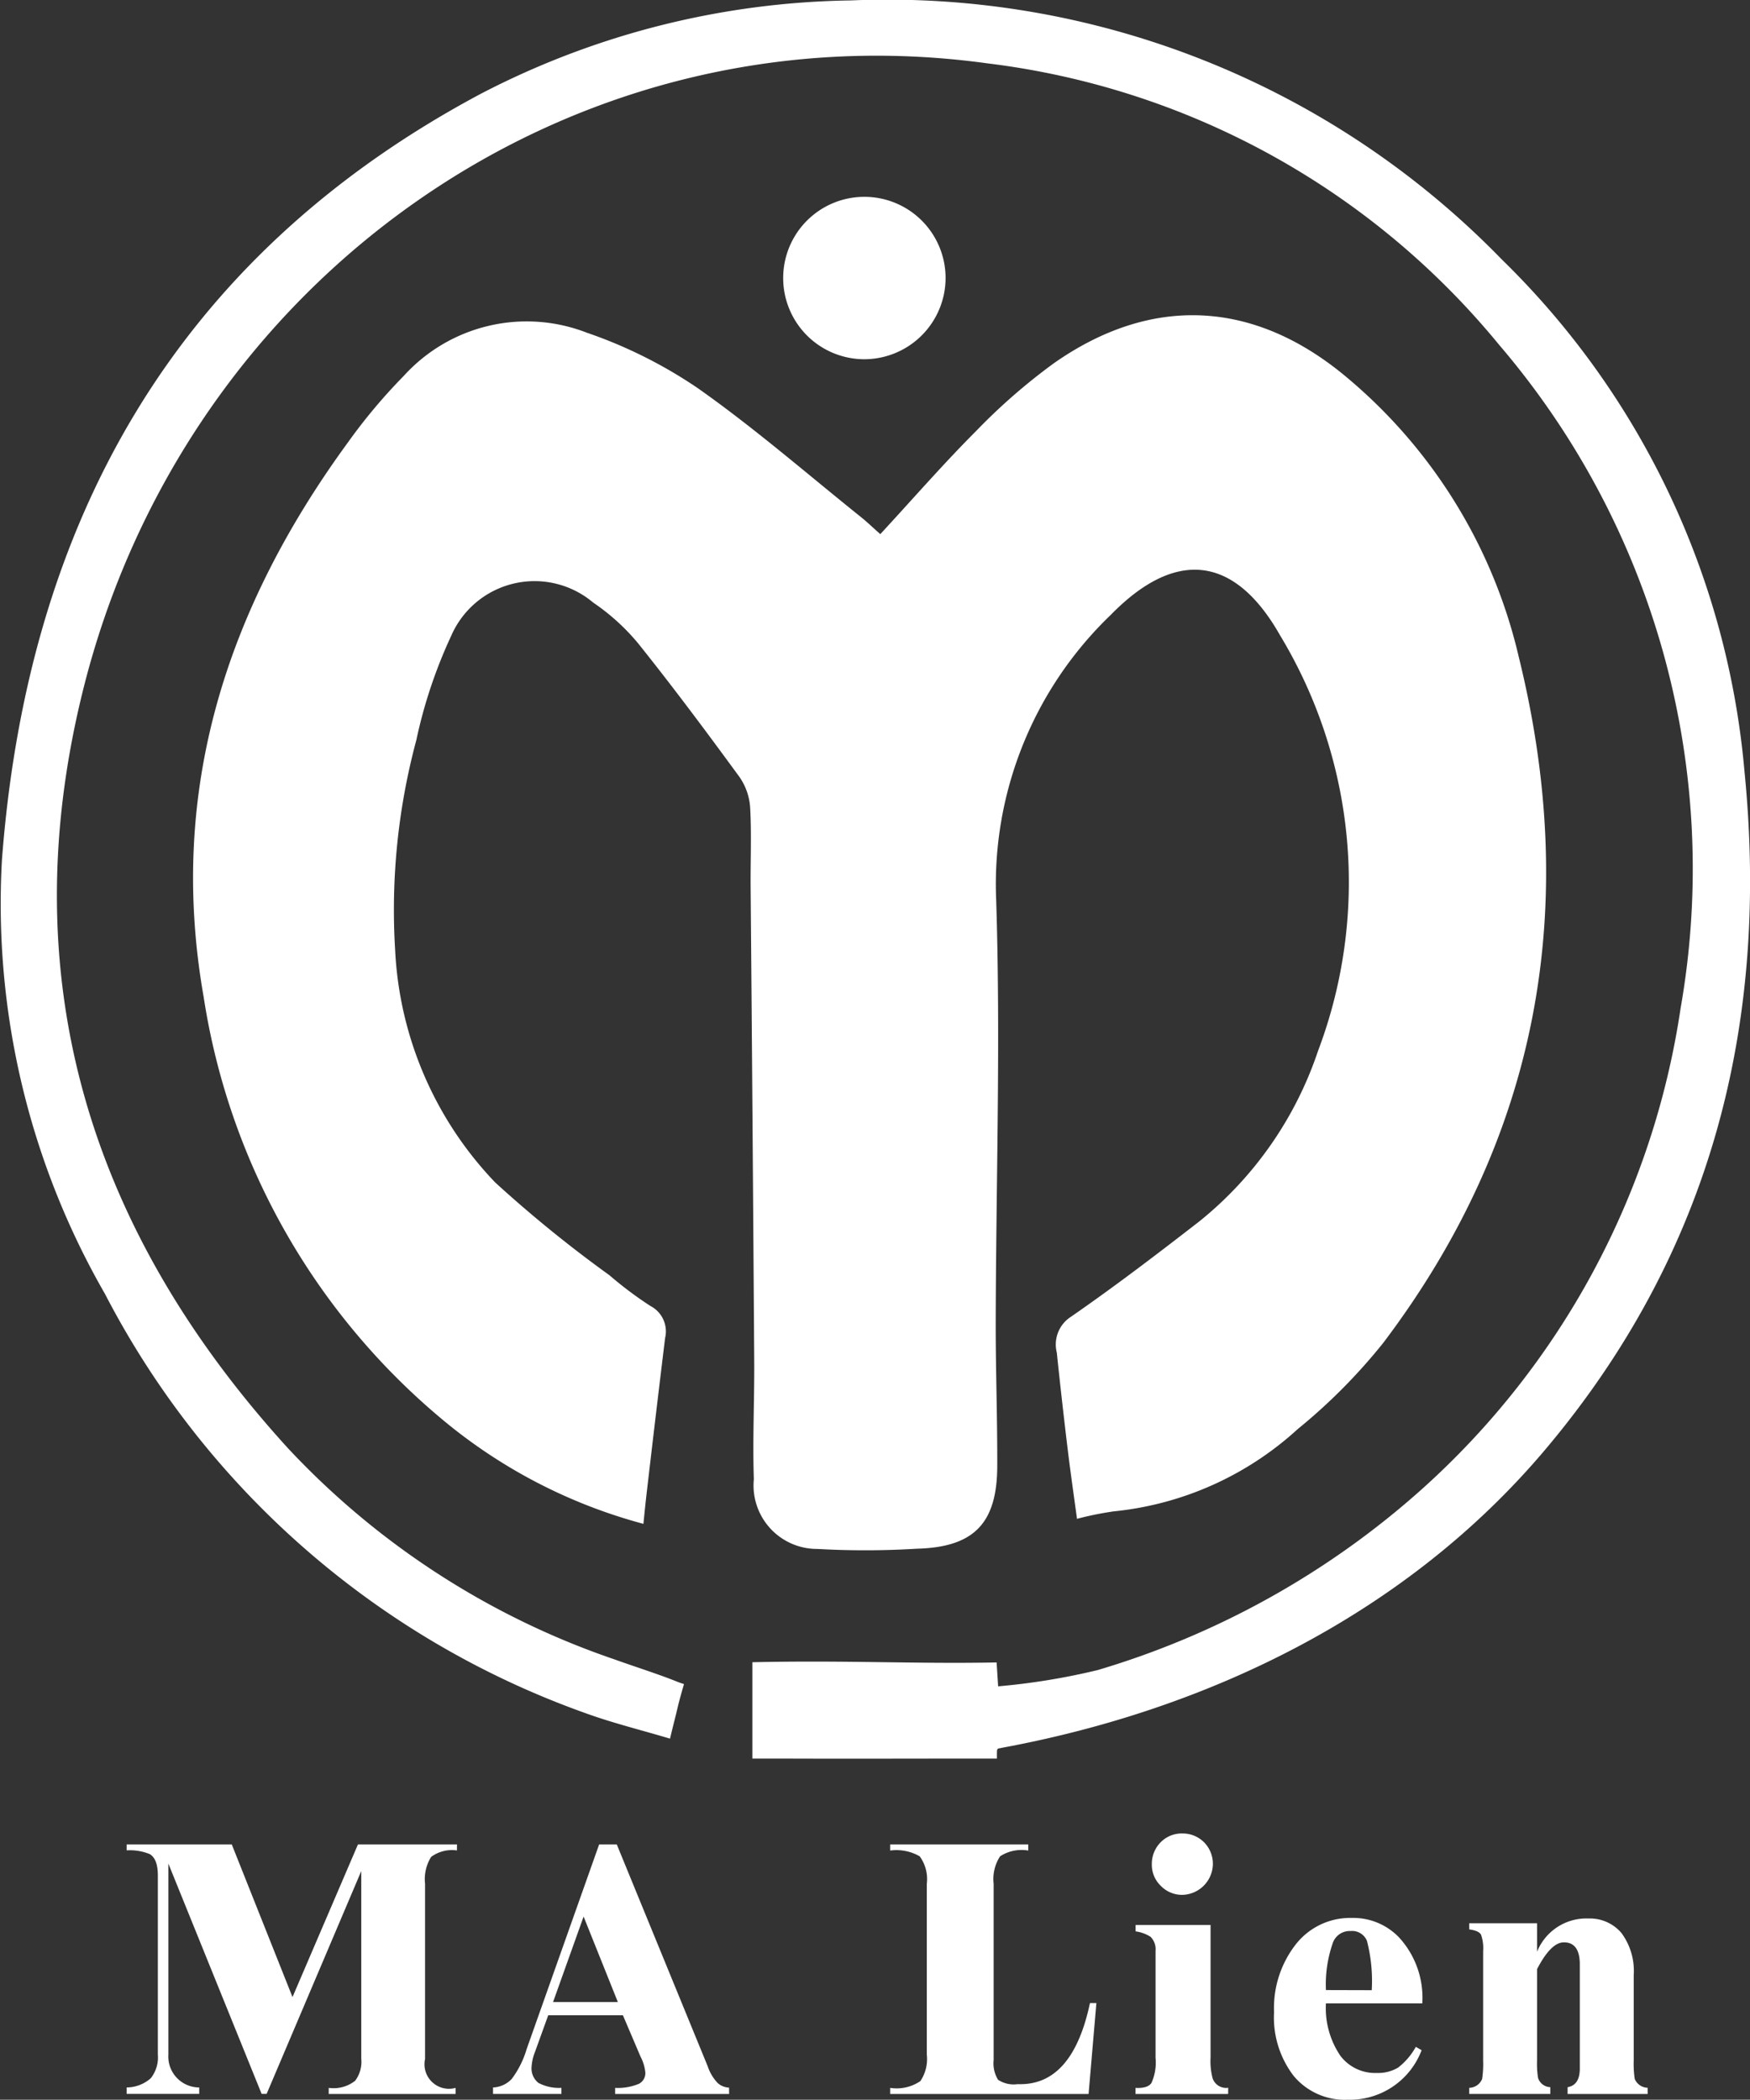 <svg xmlns="http://www.w3.org/2000/svg" width="70.258" height="84.299" viewBox="0 0 70.258 84.299">
  <rect x="0" y="0" width="70.258" height="84.299" fill="#333333" stroke="none"/>
  <g id="组_15" data-name="组 15" transform="translate(-53.342 -31.975)">
    <g id="组_1" data-name="组 1" transform="translate(53.342 31.975)">
      <path id="路径_1" data-name="路径 1" d="M132.568,125.1c1.3-1.405,2.527-2.819,3.848-4.141a23.865,23.865,0,0,1,3.119-2.719c3.9-2.736,7.98-2.547,11.652.476a20.76,20.76,0,0,1,7.017,11.328c2.465,10,.815,19.25-5.447,27.529a22.923,22.923,0,0,1-3.434,3.46,12.834,12.834,0,0,1-7.378,3.3,12.956,12.956,0,0,0-1.48.3c-.119-.882-.259-1.841-.375-2.8q-.234-1.934-.436-3.872a1.323,1.323,0,0,1,.567-1.44c1.76-1.217,3.465-2.518,5.157-3.831a14.828,14.828,0,0,0,4.762-6.838,19.162,19.162,0,0,0-1.52-16.684c-1.826-3.226-4.2-3.486-6.8-.826a14.989,14.989,0,0,0-4.6,11.449c.182,5.673-.007,11.357-.019,17.036,0,1.9.069,3.8.062,5.7-.008,2.3-.949,3.248-3.233,3.306a33.994,33.994,0,0,1-3.99.009,2.549,2.549,0,0,1-2.549-2.8c-.054-1.578.025-3.16.015-4.741q-.063-9.521-.144-19.043c-.008-1.059.041-2.12-.019-3.175a2.43,2.43,0,0,0-.43-1.235c-1.326-1.813-2.668-3.616-4.072-5.368a8.663,8.663,0,0,0-1.8-1.632,3.648,3.648,0,0,0-5.7,1.334,19.571,19.571,0,0,0-1.4,4.186,26.263,26.263,0,0,0-.851,8.435,14.512,14.512,0,0,0,4.016,9.325,51,51,0,0,0,4.583,3.722,15.172,15.172,0,0,0,1.652,1.239,1.149,1.149,0,0,1,.587,1.287q-.369,3.029-.721,6.059c-.053.448-.1.9-.149,1.4a21.087,21.087,0,0,1-8.126-4.234,27.528,27.528,0,0,1-9.53-16.922c-1.46-8.3.934-15.615,5.8-22.271a22.28,22.28,0,0,1,2.234-2.66,6.66,6.66,0,0,1,7.347-1.736,18.728,18.728,0,0,1,4.474,2.239c2.293,1.617,4.42,3.471,6.614,5.228C132.094,124.667,132.306,124.87,132.568,125.1Z" transform="translate(-97.226 -103.656)" fill="#fff"/>
      <path id="路径_2" data-name="路径 2" d="M80.241,101.777c-1.164-.348-2.316-.629-3.423-1.034A34.911,34.911,0,0,1,57.554,83.918,31.4,31.4,0,0,1,53.42,66.494C54.448,52.949,60.365,42.3,72.625,35.751A33.18,33.18,0,0,1,87.5,31.992a34.392,34.392,0,0,1,26.127,10.391,32.685,32.685,0,0,1,9.753,20.577c1.007,10.148-1.359,19.332-7.99,27.2-5.519,6.551-13.44,10.433-21.809,11.982-.215.054-.215-.017-.215.307v.128s-.3,0-.445,0c-2.764,0-5.524.011-8.288,0H83.547V98.709c3.813-.083,6.546.072,9.806.009l.062.959a26.862,26.862,0,0,0,4-.654,34.045,34.045,0,0,0,13.013-7.263,32.284,32.284,0,0,0,10.386-19.308,32.346,32.346,0,0,0-7.29-26.637A31.476,31.476,0,0,0,92.992,34.52C76.205,32.2,60.731,43.211,56.654,59.769c-2.849,11.572.331,21.665,8.257,30.357a32.135,32.135,0,0,0,13.1,8.469c.729.264,1.789.6,2.508.892.123.05.284.1.284.1s-.168.564-.258.95S80.359,101.282,80.241,101.777Z" transform="translate(-53.342 -31.975)" fill="#fff"/>
      <path id="路径_3" data-name="路径 3" d="M266.088,91.15a3.26,3.26,0,1,1,3.307-3.194A3.268,3.268,0,0,1,266.088,91.15Z" transform="translate(-231.433 -76.728)" fill="#fff"/>
    </g>
    <g id="组_2" data-name="组 2" transform="translate(58.423 105.584)">
      <path id="路径_4" data-name="路径 4" d="M100.461,525.641a1.41,1.41,0,0,0-1.035.259,1.679,1.679,0,0,0-.245,1.076v7.041a.983.983,0,0,0,1.226,1.157v.245H95.313v-.245a1.4,1.4,0,0,0,1.062-.286A1.274,1.274,0,0,0,96.62,534v-7.531l-3.8,8.947h-.2l-3.745-9.247v7.667a1.243,1.243,0,0,0,1.239,1.321v.259H87.2v-.259a1.476,1.476,0,0,0,.967-.368,1.345,1.345,0,0,0,.286-.953v-7.19q0-.667-.327-.858a2.1,2.1,0,0,0-.926-.15V525.4h4.221l2.438,6.128,2.628-6.128h3.976Z" transform="translate(-87.197 -524.96)" fill="#fff"/>
      <path id="路径_5" data-name="路径 5" d="M194.718,535.419h-4.576v-.245a2.186,2.186,0,0,0,.953-.163.481.481,0,0,0,.259-.463,1.748,1.748,0,0,0-.191-.626l-.708-1.661h-3l-.531,1.471a1.911,1.911,0,0,0-.136.586.742.742,0,0,0,.272.654,1.746,1.746,0,0,0,.926.2v.245H185.24v-.259a1.1,1.1,0,0,0,.749-.341,3.764,3.764,0,0,0,.6-1.2L189.5,525.4h.708l3.65,8.906a1.809,1.809,0,0,0,.395.667.726.726,0,0,0,.463.191Zm-4.467-3.691-1.375-3.432-1.226,3.432Z" transform="translate(-170.527 -524.96)" fill="#fff"/>
      <path id="路径_6" data-name="路径 6" d="M299.765,531.769l-.313,3.65h-7.966v-.245a1.691,1.691,0,0,0,1.212-.272,1.586,1.586,0,0,0,.259-1.062v-6.863a1.549,1.549,0,0,0-.286-1.1,1.879,1.879,0,0,0-1.185-.232V525.4h5.543v.245a1.587,1.587,0,0,0-1.13.232,1.666,1.666,0,0,0-.259,1.1v7.081a1.26,1.26,0,0,0,.177.79,1.13,1.13,0,0,0,.776.177h.122q2.1,0,2.792-3.255Z" transform="translate(-260.829 -524.96)" fill="#fff"/>
      <path id="路径_7" data-name="路径 7" d="M360.85,532.951h-3.718v-.245q.49.027.64-.2a2,2,0,0,0,.163-1.008V527.2a.7.7,0,0,0-.2-.559,1.485,1.485,0,0,0-.6-.218v-.259h3.009v5.325a2.681,2.681,0,0,0,.082.831.57.57,0,0,0,.626.381Zm-.613-9.219a1.257,1.257,0,0,1-1.226,1.225,1.189,1.189,0,0,1-.871-.368,1.166,1.166,0,0,1-.354-.858,1.229,1.229,0,0,1,.354-.885,1.184,1.184,0,0,1,.871-.354,1.215,1.215,0,0,1,.872.354A1.231,1.231,0,0,1,360.237,523.731Z" transform="translate(-316.624 -522.492)" fill="#fff"/>
      <path id="路径_8" data-name="路径 8" d="M400.143,548.52h-3.868a3.4,3.4,0,0,0,.586,2.111,1.747,1.747,0,0,0,1.457.681,1.561,1.561,0,0,0,.858-.218,2.71,2.71,0,0,0,.708-.831l.232.136a3.081,3.081,0,0,1-2.955,1.988,2.677,2.677,0,0,1-2.179-.953,3.854,3.854,0,0,1-.79-2.56,4.154,4.154,0,0,1,.872-2.724,2.774,2.774,0,0,1,2.247-1.062,2.547,2.547,0,0,1,1.893.776A3.579,3.579,0,0,1,400.143,548.52Zm-2.029-.531a6.448,6.448,0,0,0-.191-1.975.638.638,0,0,0-.654-.4.719.719,0,0,0-.708.45,5.047,5.047,0,0,0-.286,1.92Z" transform="translate(-348.123 -541.697)" fill="#fff"/>
      <path id="路径_9" data-name="路径 9" d="M453.57,552.31h-3.214v-.272q.49-.082.49-.749v-4.181q0-.885-.64-.885-.518,0-1.076,1.075v3.677a3.483,3.483,0,0,0,.041.695.532.532,0,0,0,.49.367v.272h-3.255v-.245a.573.573,0,0,0,.518-.354,3.965,3.965,0,0,0,.041-.735v-4.4a1.638,1.638,0,0,0-.082-.654q-.082-.164-.477-.218v-.245h2.724V546.6a2.134,2.134,0,0,1,2.07-1.334,1.658,1.658,0,0,1,1.321.586,2.565,2.565,0,0,1,.49,1.688v3.432a3.961,3.961,0,0,0,.041.735.572.572,0,0,0,.517.354Z" transform="translate(-392.502 -541.852)" fill="#fff"/>
    </g>
  </g>
</svg>

